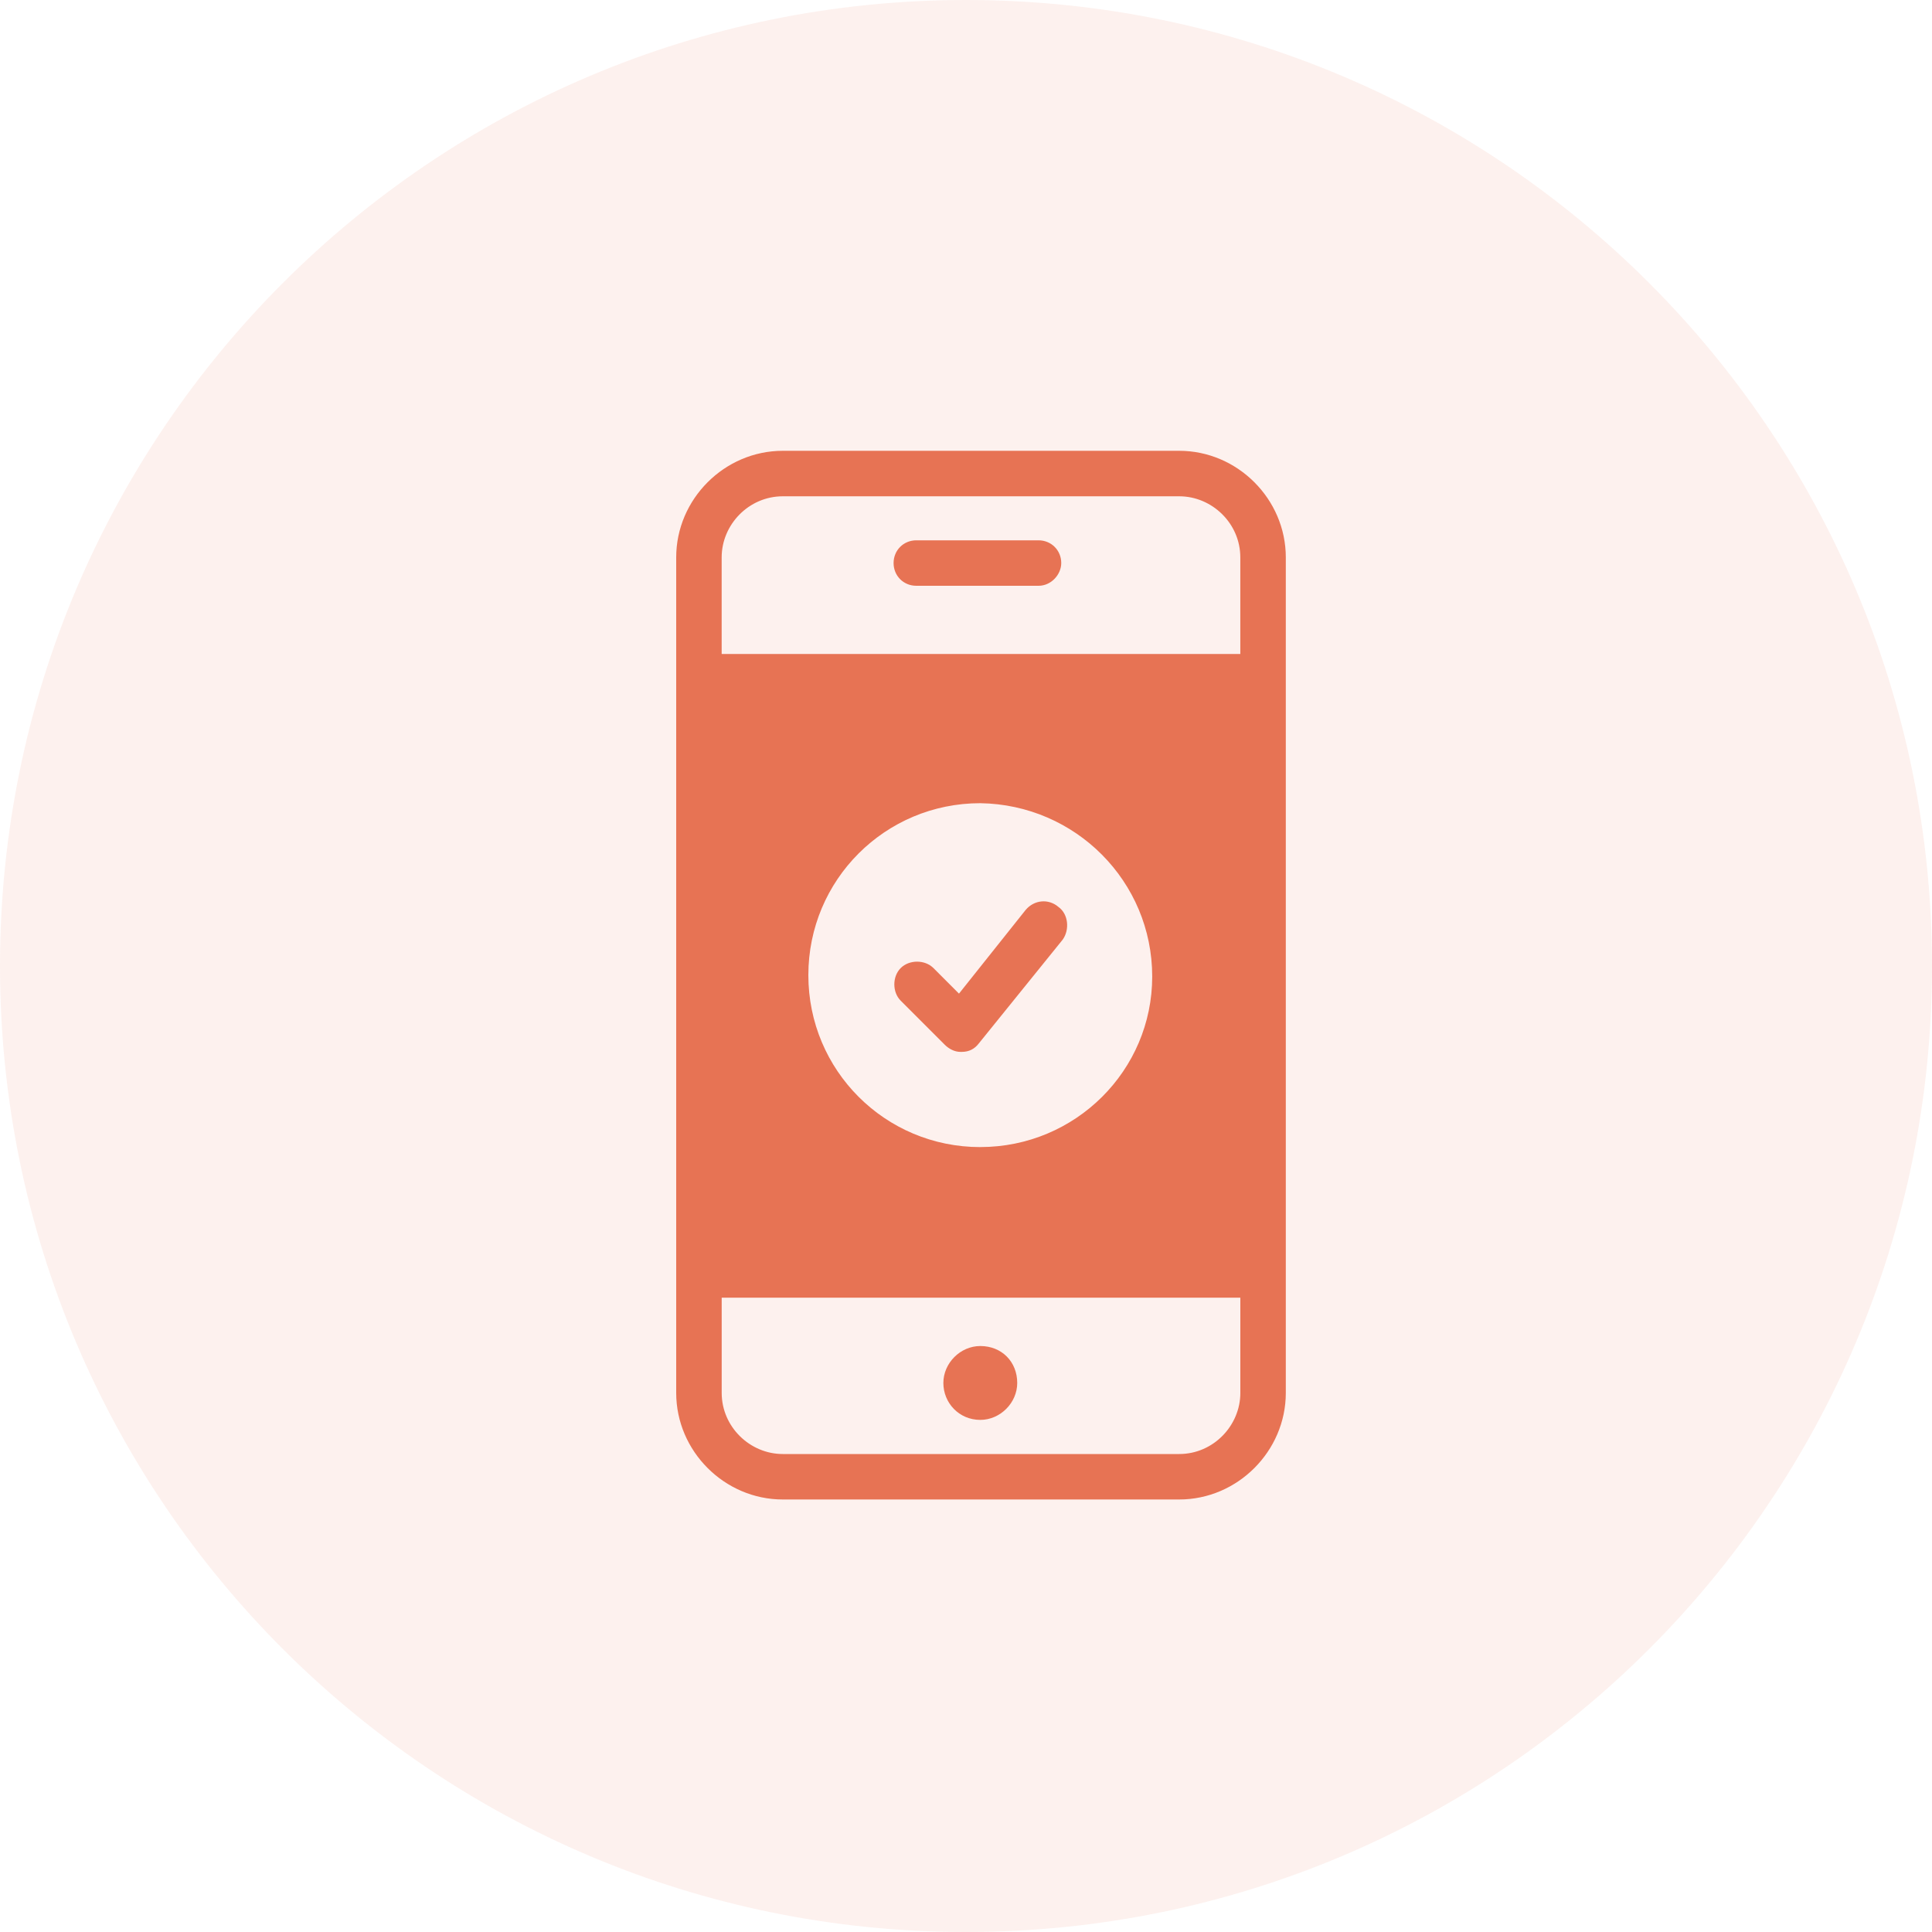 <svg xmlns="http://www.w3.org/2000/svg" width="60" height="60" viewBox="0 0 60 60" fill="none"><path opacity="0.1" d="M30 60C46.569 60 60 46.569 60 30C60 13.431 46.569 0 30 0C13.431 0 0 13.431 0 30C0 46.569 13.431 60 30 60Z" fill="#E77354"></path><path d="M30.841 42.905C30.841 43.434 30.047 43.434 30.047 42.905C30.047 42.375 30.841 42.375 30.841 42.905Z" fill="#E77354"></path><path d="M30.444 41.802C29.826 41.802 29.297 42.331 29.297 42.949C29.297 43.567 29.782 44.096 30.444 44.096C31.062 44.096 31.591 43.567 31.591 42.949C31.591 42.287 31.106 41.802 30.444 41.802ZM30.444 43.214C30.268 43.214 30.135 43.081 30.135 42.905C30.135 42.728 30.267 42.596 30.444 42.596C30.621 42.596 30.753 42.728 30.753 42.905C30.753 43.081 30.621 43.214 30.444 43.214Z" fill="#E77354"></path><path d="M36.622 14H24.31C22.5 14 21 15.5 21 17.31V43.258C21 45.068 22.5 46.568 24.31 46.568H36.622C38.431 46.568 39.932 45.068 39.932 43.258V17.31C39.932 15.5 38.431 14 36.622 14ZM38.52 43.258C38.52 44.273 37.681 45.156 36.622 45.156L24.31 45.156C23.295 45.156 22.413 44.317 22.413 43.258L22.412 17.31C22.412 16.295 23.251 15.413 24.31 15.413H36.622C37.637 15.413 38.519 16.251 38.519 17.31L38.52 43.258Z" fill="#E77354"></path><path d="M32.252 18.192H28.457C28.06 18.192 27.751 17.883 27.751 17.486C27.751 17.089 28.06 16.78 28.457 16.78H32.252C32.649 16.78 32.958 17.089 32.958 17.486C32.958 17.839 32.65 18.192 32.252 18.192Z" fill="#E77354"></path><path d="M21.662 20.311V40.301H38.829V20.311H21.662ZM30.444 35.624C27.487 35.624 25.104 33.241 25.104 30.284C25.104 27.327 27.487 24.944 30.444 24.944C33.401 24.988 35.783 27.371 35.783 30.328C35.783 33.241 33.401 35.623 30.444 35.623V35.624Z" fill="#E77354"></path><path d="M33.003 29.181L30.4 32.402C30.267 32.578 30.091 32.667 29.87 32.667H29.826C29.65 32.667 29.473 32.578 29.341 32.446L27.973 31.078C27.708 30.814 27.708 30.328 27.973 30.063C28.238 29.799 28.723 29.799 28.988 30.063L29.782 30.858L31.856 28.254C32.121 27.945 32.562 27.901 32.871 28.166C33.18 28.386 33.224 28.872 33.003 29.181L33.003 29.181Z" fill="#E77354"></path></svg>
